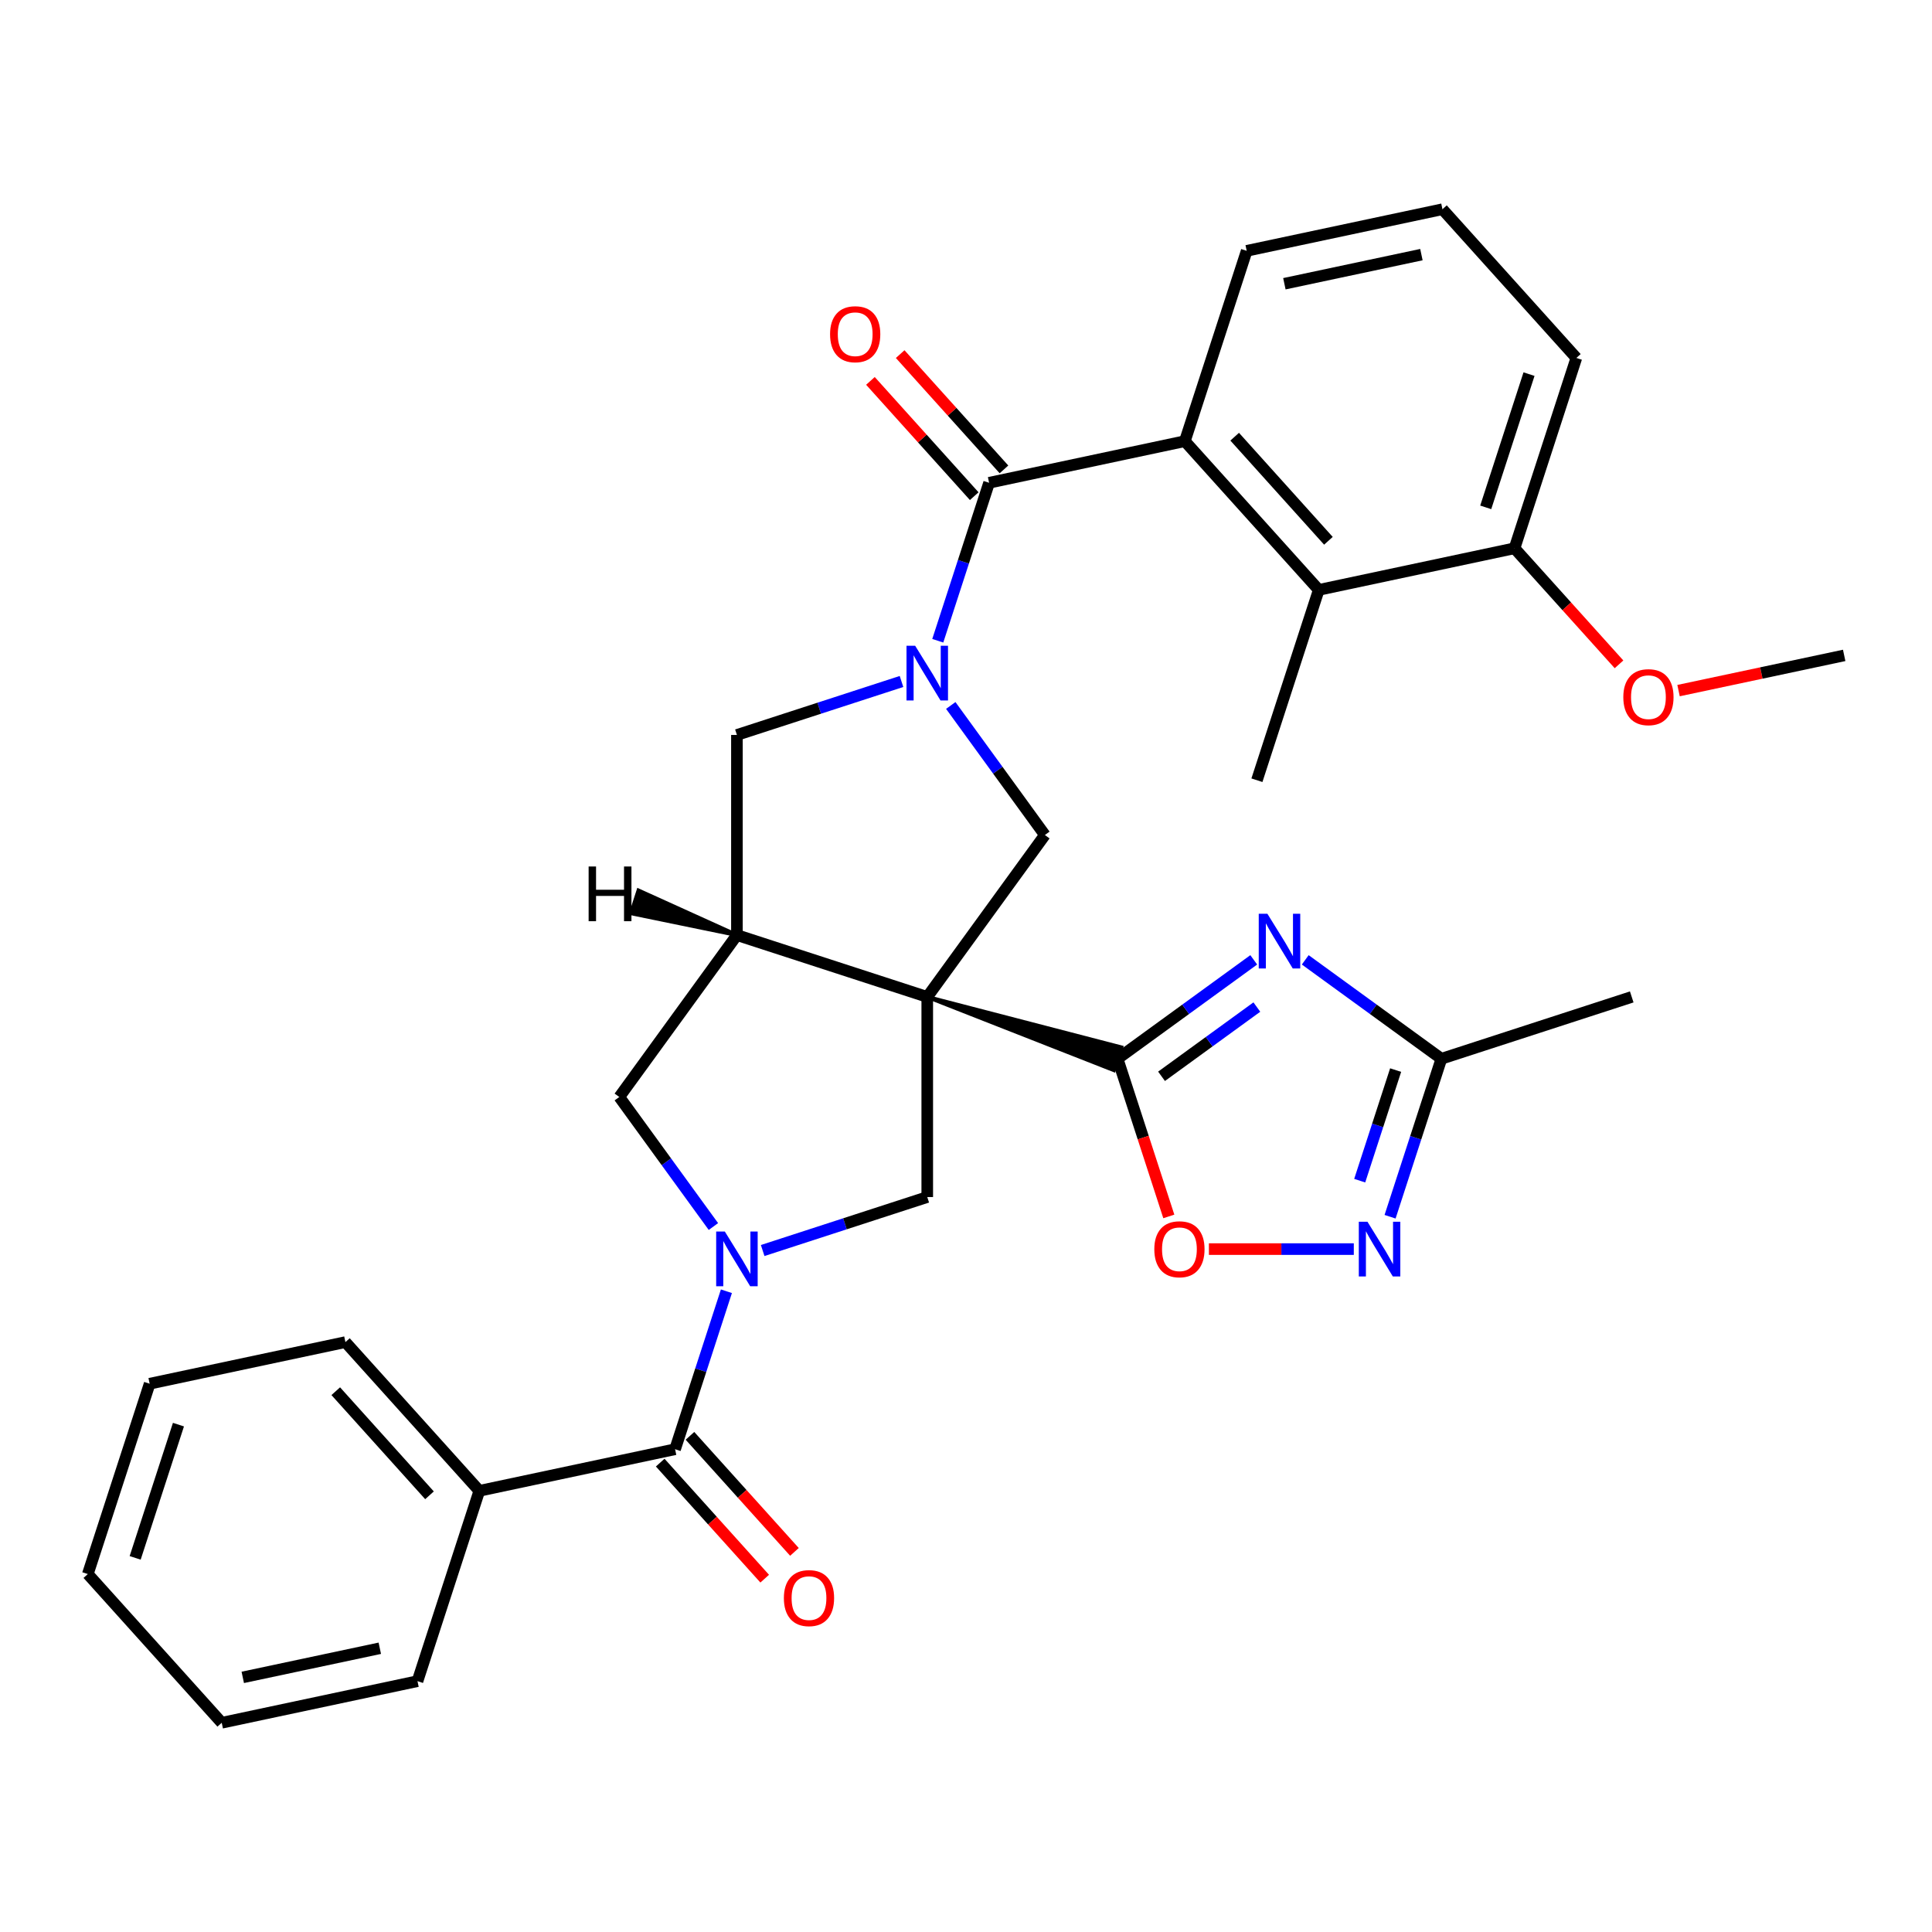 <?xml version='1.0' encoding='iso-8859-1'?>
<svg version='1.1' baseProfile='full'
              xmlns='http://www.w3.org/2000/svg'
                      xmlns:rdkit='http://www.rdkit.org/xml'
                      xmlns:xlink='http://www.w3.org/1999/xlink'
                  xml:space='preserve'
width='1000px' height='1000px' viewBox='0 0 1000 1000'>
<!-- END OF HEADER -->
<rect style='opacity:1.0;fill:#FFFFFF;stroke:none' width='1000' height='1000' x='0' y='0'> </rect>
<path class='bond-0' d='M 479.946,516.005 L 576.541,553.925 L 580.382,542.104 Z' style='fill:#000000;fill-rule:evenodd;fill-opacity:1;stroke:#000000;stroke-width:2px;stroke-linecap:butt;stroke-linejoin:miter;stroke-opacity:1;' />
<path class='bond-4' d='M 479.946,516.005 L 381.43,483.995' style='fill:none;fill-rule:evenodd;stroke:#000000;stroke-width:6px;stroke-linecap:butt;stroke-linejoin:miter;stroke-opacity:1' />
<path class='bond-6' d='M 479.946,516.005 L 540.832,432.202' style='fill:none;fill-rule:evenodd;stroke:#000000;stroke-width:6px;stroke-linecap:butt;stroke-linejoin:miter;stroke-opacity:1' />
<path class='bond-7' d='M 479.946,516.005 L 479.946,619.59' style='fill:none;fill-rule:evenodd;stroke:#000000;stroke-width:6px;stroke-linecap:butt;stroke-linejoin:miter;stroke-opacity:1' />
<path class='bond-3' d='M 578.461,548.015 L 613.698,522.414' style='fill:none;fill-rule:evenodd;stroke:#000000;stroke-width:6px;stroke-linecap:butt;stroke-linejoin:miter;stroke-opacity:1' />
<path class='bond-3' d='M 613.698,522.414 L 648.934,496.813' style='fill:none;fill-rule:evenodd;stroke:#0000FF;stroke-width:6px;stroke-linecap:butt;stroke-linejoin:miter;stroke-opacity:1' />
<path class='bond-3' d='M 601.209,557.095 L 625.875,539.174' style='fill:none;fill-rule:evenodd;stroke:#000000;stroke-width:6px;stroke-linecap:butt;stroke-linejoin:miter;stroke-opacity:1' />
<path class='bond-3' d='M 625.875,539.174 L 650.54,521.254' style='fill:none;fill-rule:evenodd;stroke:#0000FF;stroke-width:6px;stroke-linecap:butt;stroke-linejoin:miter;stroke-opacity:1' />
<path class='bond-11' d='M 578.461,548.015 L 591.719,588.818' style='fill:none;fill-rule:evenodd;stroke:#000000;stroke-width:6px;stroke-linecap:butt;stroke-linejoin:miter;stroke-opacity:1' />
<path class='bond-11' d='M 591.719,588.818 L 604.977,629.621' style='fill:none;fill-rule:evenodd;stroke:#FF0000;stroke-width:6px;stroke-linecap:butt;stroke-linejoin:miter;stroke-opacity:1' />
<path class='bond-1' d='M 492.115,365.15 L 516.473,398.676' style='fill:none;fill-rule:evenodd;stroke:#0000FF;stroke-width:6px;stroke-linecap:butt;stroke-linejoin:miter;stroke-opacity:1' />
<path class='bond-1' d='M 516.473,398.676 L 540.832,432.202' style='fill:none;fill-rule:evenodd;stroke:#000000;stroke-width:6px;stroke-linecap:butt;stroke-linejoin:miter;stroke-opacity:1' />
<path class='bond-5' d='M 485.388,331.65 L 498.672,290.767' style='fill:none;fill-rule:evenodd;stroke:#0000FF;stroke-width:6px;stroke-linecap:butt;stroke-linejoin:miter;stroke-opacity:1' />
<path class='bond-5' d='M 498.672,290.767 L 511.955,249.884' style='fill:none;fill-rule:evenodd;stroke:#000000;stroke-width:6px;stroke-linecap:butt;stroke-linejoin:miter;stroke-opacity:1' />
<path class='bond-33' d='M 466.616,352.731 L 424.023,366.57' style='fill:none;fill-rule:evenodd;stroke:#0000FF;stroke-width:6px;stroke-linecap:butt;stroke-linejoin:miter;stroke-opacity:1' />
<path class='bond-33' d='M 424.023,366.57 L 381.43,380.41' style='fill:none;fill-rule:evenodd;stroke:#000000;stroke-width:6px;stroke-linecap:butt;stroke-linejoin:miter;stroke-opacity:1' />
<path class='bond-2' d='M 394.76,647.269 L 437.353,633.43' style='fill:none;fill-rule:evenodd;stroke:#0000FF;stroke-width:6px;stroke-linecap:butt;stroke-linejoin:miter;stroke-opacity:1' />
<path class='bond-2' d='M 437.353,633.43 L 479.946,619.59' style='fill:none;fill-rule:evenodd;stroke:#000000;stroke-width:6px;stroke-linecap:butt;stroke-linejoin:miter;stroke-opacity:1' />
<path class='bond-8' d='M 375.988,668.35 L 362.704,709.233' style='fill:none;fill-rule:evenodd;stroke:#0000FF;stroke-width:6px;stroke-linecap:butt;stroke-linejoin:miter;stroke-opacity:1' />
<path class='bond-8' d='M 362.704,709.233 L 349.42,750.116' style='fill:none;fill-rule:evenodd;stroke:#000000;stroke-width:6px;stroke-linecap:butt;stroke-linejoin:miter;stroke-opacity:1' />
<path class='bond-32' d='M 369.261,634.85 L 344.902,601.324' style='fill:none;fill-rule:evenodd;stroke:#0000FF;stroke-width:6px;stroke-linecap:butt;stroke-linejoin:miter;stroke-opacity:1' />
<path class='bond-32' d='M 344.902,601.324 L 320.544,567.798' style='fill:none;fill-rule:evenodd;stroke:#000000;stroke-width:6px;stroke-linecap:butt;stroke-linejoin:miter;stroke-opacity:1' />
<path class='bond-12' d='M 675.593,496.813 L 710.83,522.414' style='fill:none;fill-rule:evenodd;stroke:#0000FF;stroke-width:6px;stroke-linecap:butt;stroke-linejoin:miter;stroke-opacity:1' />
<path class='bond-12' d='M 710.83,522.414 L 746.066,548.015' style='fill:none;fill-rule:evenodd;stroke:#000000;stroke-width:6px;stroke-linecap:butt;stroke-linejoin:miter;stroke-opacity:1' />
<path class='bond-13' d='M 381.43,483.995 L 381.43,380.41' style='fill:none;fill-rule:evenodd;stroke:#000000;stroke-width:6px;stroke-linecap:butt;stroke-linejoin:miter;stroke-opacity:1' />
<path class='bond-14' d='M 381.43,483.995 L 320.544,567.798' style='fill:none;fill-rule:evenodd;stroke:#000000;stroke-width:6px;stroke-linecap:butt;stroke-linejoin:miter;stroke-opacity:1' />
<path class='bond-37' d='M 381.43,483.995 L 330.48,460.905 L 326.639,472.727 Z' style='fill:#000000;fill-rule:evenodd;fill-opacity:1;stroke:#000000;stroke-width:2px;stroke-linecap:butt;stroke-linejoin:miter;stroke-opacity:1;' />
<path class='bond-9' d='M 511.955,249.884 L 613.277,228.348' style='fill:none;fill-rule:evenodd;stroke:#000000;stroke-width:6px;stroke-linecap:butt;stroke-linejoin:miter;stroke-opacity:1' />
<path class='bond-16' d='M 519.653,242.953 L 492.792,213.121' style='fill:none;fill-rule:evenodd;stroke:#000000;stroke-width:6px;stroke-linecap:butt;stroke-linejoin:miter;stroke-opacity:1' />
<path class='bond-16' d='M 492.792,213.121 L 465.931,183.288' style='fill:none;fill-rule:evenodd;stroke:#FF0000;stroke-width:6px;stroke-linecap:butt;stroke-linejoin:miter;stroke-opacity:1' />
<path class='bond-16' d='M 504.257,256.816 L 477.396,226.983' style='fill:none;fill-rule:evenodd;stroke:#000000;stroke-width:6px;stroke-linecap:butt;stroke-linejoin:miter;stroke-opacity:1' />
<path class='bond-16' d='M 477.396,226.983 L 450.535,197.151' style='fill:none;fill-rule:evenodd;stroke:#FF0000;stroke-width:6px;stroke-linecap:butt;stroke-linejoin:miter;stroke-opacity:1' />
<path class='bond-17' d='M 341.722,757.047 L 368.766,787.082' style='fill:none;fill-rule:evenodd;stroke:#000000;stroke-width:6px;stroke-linecap:butt;stroke-linejoin:miter;stroke-opacity:1' />
<path class='bond-17' d='M 368.766,787.082 L 395.809,817.116' style='fill:none;fill-rule:evenodd;stroke:#FF0000;stroke-width:6px;stroke-linecap:butt;stroke-linejoin:miter;stroke-opacity:1' />
<path class='bond-17' d='M 357.118,743.184 L 384.162,773.219' style='fill:none;fill-rule:evenodd;stroke:#000000;stroke-width:6px;stroke-linecap:butt;stroke-linejoin:miter;stroke-opacity:1' />
<path class='bond-17' d='M 384.162,773.219 L 411.205,803.254' style='fill:none;fill-rule:evenodd;stroke:#FF0000;stroke-width:6px;stroke-linecap:butt;stroke-linejoin:miter;stroke-opacity:1' />
<path class='bond-18' d='M 349.42,750.116 L 248.098,771.652' style='fill:none;fill-rule:evenodd;stroke:#000000;stroke-width:6px;stroke-linecap:butt;stroke-linejoin:miter;stroke-opacity:1' />
<path class='bond-15' d='M 613.277,228.348 L 682.589,305.327' style='fill:none;fill-rule:evenodd;stroke:#000000;stroke-width:6px;stroke-linecap:butt;stroke-linejoin:miter;stroke-opacity:1' />
<path class='bond-15' d='M 639.07,226.032 L 687.588,279.917' style='fill:none;fill-rule:evenodd;stroke:#000000;stroke-width:6px;stroke-linecap:butt;stroke-linejoin:miter;stroke-opacity:1' />
<path class='bond-20' d='M 613.277,228.348 L 645.287,129.832' style='fill:none;fill-rule:evenodd;stroke:#000000;stroke-width:6px;stroke-linecap:butt;stroke-linejoin:miter;stroke-opacity:1' />
<path class='bond-10' d='M 700.727,646.53 L 663.227,646.53' style='fill:none;fill-rule:evenodd;stroke:#0000FF;stroke-width:6px;stroke-linecap:butt;stroke-linejoin:miter;stroke-opacity:1' />
<path class='bond-10' d='M 663.227,646.53 L 625.727,646.53' style='fill:none;fill-rule:evenodd;stroke:#FF0000;stroke-width:6px;stroke-linecap:butt;stroke-linejoin:miter;stroke-opacity:1' />
<path class='bond-34' d='M 719.499,629.781 L 732.782,588.898' style='fill:none;fill-rule:evenodd;stroke:#0000FF;stroke-width:6px;stroke-linecap:butt;stroke-linejoin:miter;stroke-opacity:1' />
<path class='bond-34' d='M 732.782,588.898 L 746.066,548.015' style='fill:none;fill-rule:evenodd;stroke:#000000;stroke-width:6px;stroke-linecap:butt;stroke-linejoin:miter;stroke-opacity:1' />
<path class='bond-34' d='M 703.781,611.114 L 713.079,582.496' style='fill:none;fill-rule:evenodd;stroke:#0000FF;stroke-width:6px;stroke-linecap:butt;stroke-linejoin:miter;stroke-opacity:1' />
<path class='bond-34' d='M 713.079,582.496 L 722.378,553.877' style='fill:none;fill-rule:evenodd;stroke:#000000;stroke-width:6px;stroke-linecap:butt;stroke-linejoin:miter;stroke-opacity:1' />
<path class='bond-23' d='M 746.066,548.015 L 844.582,516.005' style='fill:none;fill-rule:evenodd;stroke:#000000;stroke-width:6px;stroke-linecap:butt;stroke-linejoin:miter;stroke-opacity:1' />
<path class='bond-19' d='M 682.589,305.327 L 783.911,283.79' style='fill:none;fill-rule:evenodd;stroke:#000000;stroke-width:6px;stroke-linecap:butt;stroke-linejoin:miter;stroke-opacity:1' />
<path class='bond-22' d='M 682.589,305.327 L 650.58,403.842' style='fill:none;fill-rule:evenodd;stroke:#000000;stroke-width:6px;stroke-linecap:butt;stroke-linejoin:miter;stroke-opacity:1' />
<path class='bond-26' d='M 248.098,771.652 L 178.786,694.673' style='fill:none;fill-rule:evenodd;stroke:#000000;stroke-width:6px;stroke-linecap:butt;stroke-linejoin:miter;stroke-opacity:1' />
<path class='bond-26' d='M 222.306,773.968 L 173.787,720.083' style='fill:none;fill-rule:evenodd;stroke:#000000;stroke-width:6px;stroke-linecap:butt;stroke-linejoin:miter;stroke-opacity:1' />
<path class='bond-27' d='M 248.098,771.652 L 216.089,870.168' style='fill:none;fill-rule:evenodd;stroke:#000000;stroke-width:6px;stroke-linecap:butt;stroke-linejoin:miter;stroke-opacity:1' />
<path class='bond-21' d='M 783.911,283.79 L 810.955,313.825' style='fill:none;fill-rule:evenodd;stroke:#000000;stroke-width:6px;stroke-linecap:butt;stroke-linejoin:miter;stroke-opacity:1' />
<path class='bond-21' d='M 810.955,313.825 L 837.998,343.859' style='fill:none;fill-rule:evenodd;stroke:#FF0000;stroke-width:6px;stroke-linecap:butt;stroke-linejoin:miter;stroke-opacity:1' />
<path class='bond-36' d='M 783.911,283.79 L 815.921,185.274' style='fill:none;fill-rule:evenodd;stroke:#000000;stroke-width:6px;stroke-linecap:butt;stroke-linejoin:miter;stroke-opacity:1' />
<path class='bond-36' d='M 769.01,262.611 L 791.416,193.65' style='fill:none;fill-rule:evenodd;stroke:#000000;stroke-width:6px;stroke-linecap:butt;stroke-linejoin:miter;stroke-opacity:1' />
<path class='bond-24' d='M 645.287,129.832 L 746.609,108.295' style='fill:none;fill-rule:evenodd;stroke:#000000;stroke-width:6px;stroke-linecap:butt;stroke-linejoin:miter;stroke-opacity:1' />
<path class='bond-24' d='M 664.792,146.866 L 735.718,131.79' style='fill:none;fill-rule:evenodd;stroke:#000000;stroke-width:6px;stroke-linecap:butt;stroke-linejoin:miter;stroke-opacity:1' />
<path class='bond-28' d='M 868.813,357.455 L 911.679,348.344' style='fill:none;fill-rule:evenodd;stroke:#FF0000;stroke-width:6px;stroke-linecap:butt;stroke-linejoin:miter;stroke-opacity:1' />
<path class='bond-28' d='M 911.679,348.344 L 954.545,339.232' style='fill:none;fill-rule:evenodd;stroke:#000000;stroke-width:6px;stroke-linecap:butt;stroke-linejoin:miter;stroke-opacity:1' />
<path class='bond-25' d='M 746.609,108.295 L 815.921,185.274' style='fill:none;fill-rule:evenodd;stroke:#000000;stroke-width:6px;stroke-linecap:butt;stroke-linejoin:miter;stroke-opacity:1' />
<path class='bond-29' d='M 178.786,694.673 L 77.464,716.21' style='fill:none;fill-rule:evenodd;stroke:#000000;stroke-width:6px;stroke-linecap:butt;stroke-linejoin:miter;stroke-opacity:1' />
<path class='bond-30' d='M 216.089,870.168 L 114.767,891.705' style='fill:none;fill-rule:evenodd;stroke:#000000;stroke-width:6px;stroke-linecap:butt;stroke-linejoin:miter;stroke-opacity:1' />
<path class='bond-30' d='M 196.583,853.134 L 125.658,868.21' style='fill:none;fill-rule:evenodd;stroke:#000000;stroke-width:6px;stroke-linecap:butt;stroke-linejoin:miter;stroke-opacity:1' />
<path class='bond-35' d='M 77.464,716.21 L 45.455,814.726' style='fill:none;fill-rule:evenodd;stroke:#000000;stroke-width:6px;stroke-linecap:butt;stroke-linejoin:miter;stroke-opacity:1' />
<path class='bond-35' d='M 92.366,737.389 L 69.959,806.35' style='fill:none;fill-rule:evenodd;stroke:#000000;stroke-width:6px;stroke-linecap:butt;stroke-linejoin:miter;stroke-opacity:1' />
<path class='bond-31' d='M 114.767,891.705 L 45.455,814.726' style='fill:none;fill-rule:evenodd;stroke:#000000;stroke-width:6px;stroke-linecap:butt;stroke-linejoin:miter;stroke-opacity:1' />
<path  class='atom-2' d='M 473.686 334.24
L 482.966 349.24
Q 483.886 350.72, 485.366 353.4
Q 486.846 356.08, 486.926 356.24
L 486.926 334.24
L 490.686 334.24
L 490.686 362.56
L 486.806 362.56
L 476.846 346.16
Q 475.686 344.24, 474.446 342.04
Q 473.246 339.84, 472.886 339.16
L 472.886 362.56
L 469.206 362.56
L 469.206 334.24
L 473.686 334.24
' fill='#0000FF'/>
<path  class='atom-3' d='M 375.17 637.44
L 384.45 652.44
Q 385.37 653.92, 386.85 656.6
Q 388.33 659.28, 388.41 659.44
L 388.41 637.44
L 392.17 637.44
L 392.17 665.76
L 388.29 665.76
L 378.33 649.36
Q 377.17 647.44, 375.93 645.24
Q 374.73 643.04, 374.37 642.36
L 374.37 665.76
L 370.69 665.76
L 370.69 637.44
L 375.17 637.44
' fill='#0000FF'/>
<path  class='atom-4' d='M 656.004 472.968
L 665.284 487.968
Q 666.204 489.448, 667.684 492.128
Q 669.164 494.808, 669.244 494.968
L 669.244 472.968
L 673.004 472.968
L 673.004 501.288
L 669.124 501.288
L 659.164 484.888
Q 658.004 482.968, 656.764 480.768
Q 655.564 478.568, 655.204 477.888
L 655.204 501.288
L 651.524 501.288
L 651.524 472.968
L 656.004 472.968
' fill='#0000FF'/>
<path  class='atom-11' d='M 707.796 632.37
L 717.076 647.37
Q 717.996 648.85, 719.476 651.53
Q 720.956 654.21, 721.036 654.37
L 721.036 632.37
L 724.796 632.37
L 724.796 660.69
L 720.916 660.69
L 710.956 644.29
Q 709.796 642.37, 708.556 640.17
Q 707.356 637.97, 706.996 637.29
L 706.996 660.69
L 703.316 660.69
L 703.316 632.37
L 707.796 632.37
' fill='#0000FF'/>
<path  class='atom-12' d='M 597.471 646.61
Q 597.471 639.81, 600.831 636.01
Q 604.191 632.21, 610.471 632.21
Q 616.751 632.21, 620.111 636.01
Q 623.471 639.81, 623.471 646.61
Q 623.471 653.49, 620.071 657.41
Q 616.671 661.29, 610.471 661.29
Q 604.231 661.29, 600.831 657.41
Q 597.471 653.53, 597.471 646.61
M 610.471 658.09
Q 614.791 658.09, 617.111 655.21
Q 619.471 652.29, 619.471 646.61
Q 619.471 641.05, 617.111 638.25
Q 614.791 635.41, 610.471 635.41
Q 606.151 635.41, 603.791 638.21
Q 601.471 641.01, 601.471 646.61
Q 601.471 652.33, 603.791 655.21
Q 606.151 658.09, 610.471 658.09
' fill='#FF0000'/>
<path  class='atom-17' d='M 429.643 172.985
Q 429.643 166.185, 433.003 162.385
Q 436.363 158.585, 442.643 158.585
Q 448.923 158.585, 452.283 162.385
Q 455.643 166.185, 455.643 172.985
Q 455.643 179.865, 452.243 183.785
Q 448.843 187.665, 442.643 187.665
Q 436.403 187.665, 433.003 183.785
Q 429.643 179.905, 429.643 172.985
M 442.643 184.465
Q 446.963 184.465, 449.283 181.585
Q 451.643 178.665, 451.643 172.985
Q 451.643 167.425, 449.283 164.625
Q 446.963 161.785, 442.643 161.785
Q 438.323 161.785, 435.963 164.585
Q 433.643 167.385, 433.643 172.985
Q 433.643 178.705, 435.963 181.585
Q 438.323 184.465, 442.643 184.465
' fill='#FF0000'/>
<path  class='atom-18' d='M 405.732 827.175
Q 405.732 820.375, 409.092 816.575
Q 412.452 812.775, 418.732 812.775
Q 425.012 812.775, 428.372 816.575
Q 431.732 820.375, 431.732 827.175
Q 431.732 834.055, 428.332 837.975
Q 424.932 841.855, 418.732 841.855
Q 412.492 841.855, 409.092 837.975
Q 405.732 834.095, 405.732 827.175
M 418.732 838.655
Q 423.052 838.655, 425.372 835.775
Q 427.732 832.855, 427.732 827.175
Q 427.732 821.615, 425.372 818.815
Q 423.052 815.975, 418.732 815.975
Q 414.412 815.975, 412.052 818.775
Q 409.732 821.575, 409.732 827.175
Q 409.732 832.895, 412.052 835.775
Q 414.412 838.655, 418.732 838.655
' fill='#FF0000'/>
<path  class='atom-22' d='M 840.224 360.849
Q 840.224 354.049, 843.584 350.249
Q 846.944 346.449, 853.224 346.449
Q 859.504 346.449, 862.864 350.249
Q 866.224 354.049, 866.224 360.849
Q 866.224 367.729, 862.824 371.649
Q 859.424 375.529, 853.224 375.529
Q 846.984 375.529, 843.584 371.649
Q 840.224 367.769, 840.224 360.849
M 853.224 372.329
Q 857.544 372.329, 859.864 369.449
Q 862.224 366.529, 862.224 360.849
Q 862.224 355.289, 859.864 352.489
Q 857.544 349.649, 853.224 349.649
Q 848.904 349.649, 846.544 352.449
Q 844.224 355.249, 844.224 360.849
Q 844.224 366.569, 846.544 369.449
Q 848.904 372.329, 853.224 372.329
' fill='#FF0000'/>
<path  class='atom-33' d='M 304.673 448.495
L 308.513 448.495
L 308.513 460.535
L 322.993 460.535
L 322.993 448.495
L 326.833 448.495
L 326.833 476.815
L 322.993 476.815
L 322.993 463.735
L 308.513 463.735
L 308.513 476.815
L 304.673 476.815
L 304.673 448.495
' fill='#000000'/>
</svg>
